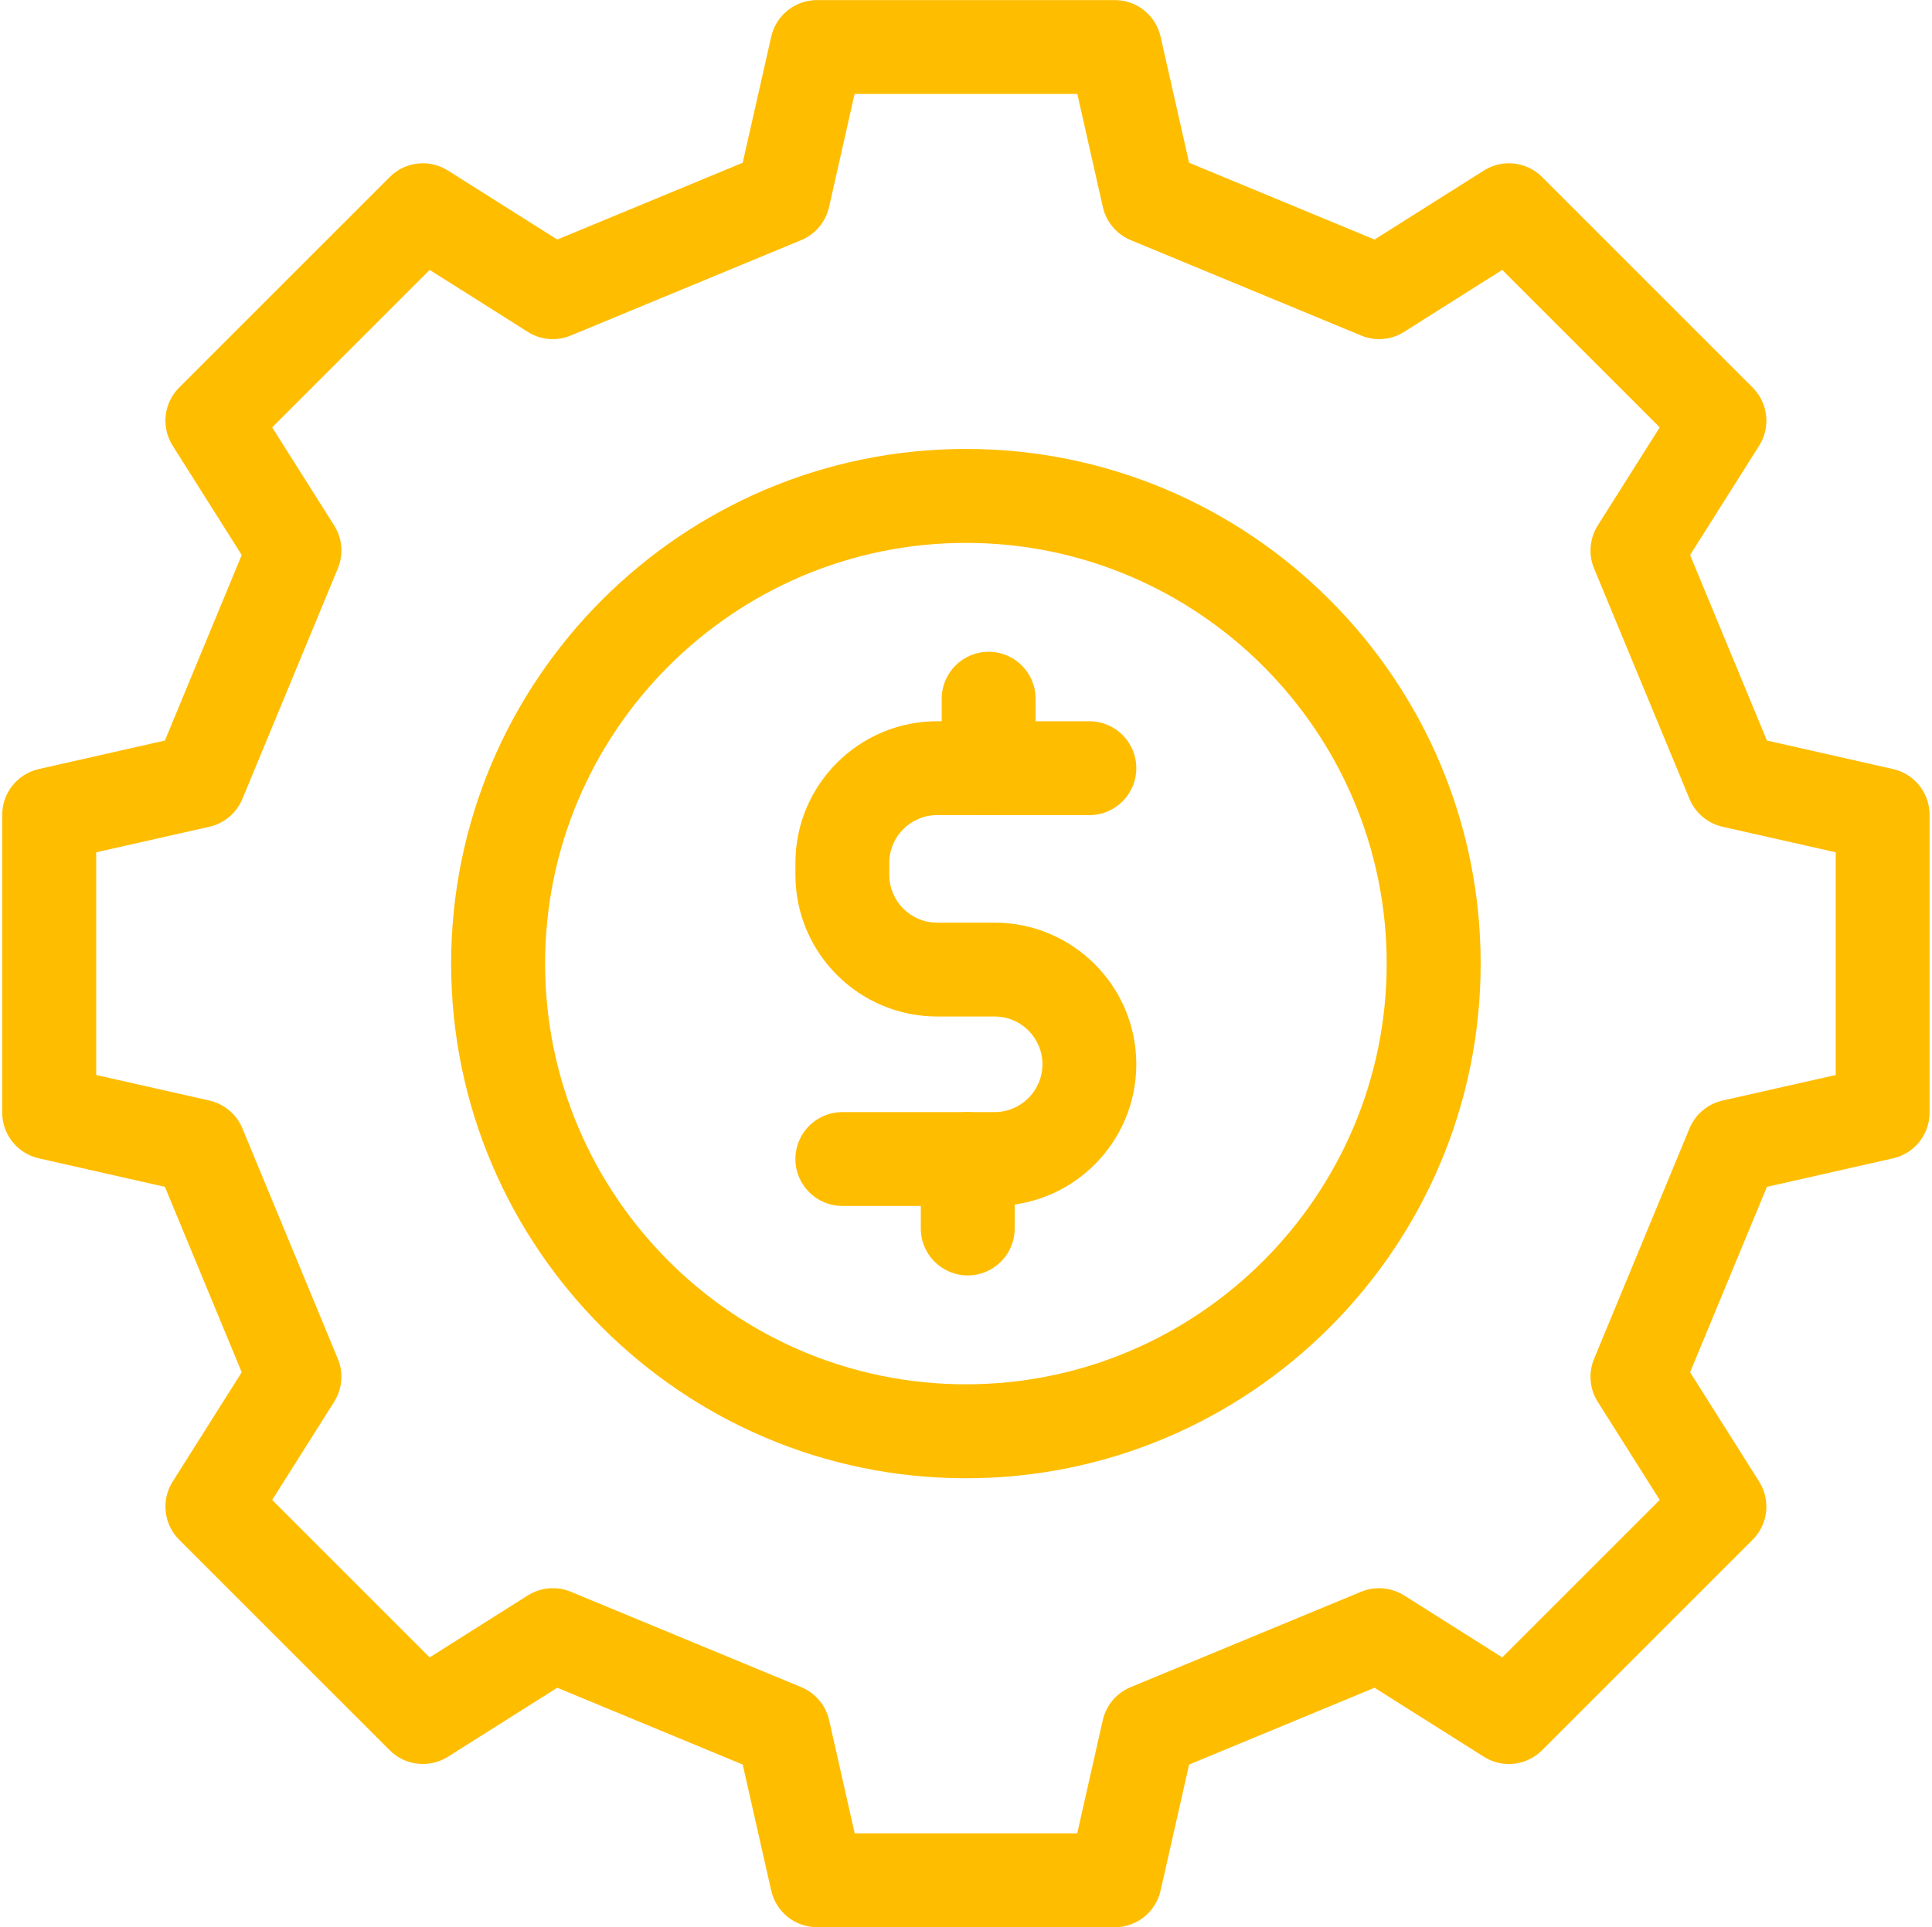 <?xml version="1.0" encoding="UTF-8"?>
<svg id="Capa_4" data-name="Capa 4" xmlns="http://www.w3.org/2000/svg" viewBox="0 0 200.46 200">
  <defs>
    <style>
      .cls-1 {
        fill: #ffbd00;
      }
    </style>
  </defs>
  <g>
    <path class="cls-1" d="M115.67,200h-30.9c-2.28,0-4.25-1.58-4.75-3.8l-2.96-13.08-19.24-7.97-11.34,7.16c-1.92,1.21-4.44.94-6.04-.67l-21.85-21.85c-1.61-1.61-1.89-4.12-.67-6.04l7.16-11.34-7.97-19.24-13.08-2.96c-2.22-.5-3.8-2.47-3.8-4.75v-30.9c0-2.28,1.58-4.25,3.8-4.75l13.08-2.96,7.97-19.25-7.16-11.34c-1.22-1.93-.94-4.44.67-6.04l21.85-21.85c1.61-1.61,4.12-1.89,6.04-.67l11.34,7.16,19.24-7.97,2.96-13.08c.5-2.22,2.47-3.8,4.75-3.8h30.9c2.28,0,4.25,1.58,4.75,3.8l2.96,13.08,19.24,7.97,11.34-7.16c1.93-1.22,4.44-.94,6.04.67l21.85,21.85c1.61,1.61,1.89,4.12.67,6.04l-7.16,11.34,7.97,19.25,13.08,2.96c2.22.5,3.8,2.47,3.8,4.75v30.9c0,2.28-1.58,4.25-3.8,4.75l-13.08,2.96-7.97,19.24,7.16,11.34c1.22,1.93.94,4.44-.67,6.04l-21.85,21.85c-1.61,1.61-4.12,1.89-6.04.67l-11.34-7.16-19.24,7.97-2.96,13.08c-.5,2.22-2.47,3.8-4.75,3.8ZM88.66,190.26h23.11l2.65-11.74c.35-1.54,1.42-2.82,2.89-3.43l23.91-9.9c1.46-.61,3.13-.46,4.47.38l10.18,6.43,16.34-16.34-6.43-10.18c-.85-1.34-.99-3-.38-4.47l9.9-23.91c.61-1.46,1.88-2.54,3.43-2.89l11.74-2.65v-23.11l-11.74-2.65c-1.54-.35-2.82-1.42-3.43-2.89l-9.9-23.91c-.61-1.46-.46-3.13.38-4.47l6.43-10.18-16.34-16.34-10.18,6.43c-1.34.85-3,.99-4.46.38l-23.91-9.9c-1.46-.61-2.54-1.88-2.89-3.43l-2.65-11.74h-23.11l-2.65,11.74c-.35,1.54-1.42,2.82-2.89,3.43l-23.91,9.9c-1.46.61-3.12.47-4.46-.38l-10.18-6.43-16.34,16.34,6.43,10.18c.85,1.34.99,3,.38,4.47l-9.9,23.91c-.61,1.46-1.88,2.54-3.43,2.89l-11.74,2.65v23.11l11.74,2.65c1.54.35,2.82,1.42,3.43,2.89l9.9,23.91c.61,1.46.46,3.13-.38,4.47l-6.43,10.18,16.34,16.34,10.18-6.43c1.34-.84,3.01-.99,4.47-.38l23.91,9.9c1.46.61,2.54,1.88,2.89,3.43l2.65,11.74Z"/>
    <path class="cls-1" d="M100.22,153.41c-29.45,0-53.41-23.96-53.41-53.41s23.96-53.41,53.41-53.41,53.41,23.96,53.41,53.41-23.96,53.41-53.41,53.41ZM100.22,56.34c-24.08,0-43.66,19.59-43.66,43.66s19.59,43.66,43.66,43.66,43.66-19.59,43.66-43.66-19.59-43.66-43.66-43.66Z"/>
  </g>
  <g>
    <path class="cls-1" d="M103.2,125.15h-15.8c-2.69,0-4.87-2.18-4.87-4.87s2.18-4.87,4.87-4.87h15.8c2.73,0,4.96-2.22,4.96-4.96s-2.22-4.96-4.96-4.96h-5.97c-8.1,0-14.7-6.59-14.7-14.7v-1.24c0-8.1,6.59-14.7,14.7-14.7h15.8c2.69,0,4.87,2.18,4.87,4.87s-2.18,4.87-4.87,4.87h-15.8c-2.73,0-4.96,2.22-4.96,4.96v1.24c0,2.73,2.22,4.96,4.96,4.96h5.97c8.1,0,14.7,6.59,14.7,14.7s-6.59,14.7-14.7,14.7Z"/>
    <path class="cls-1" d="M102.58,84.59c-2.69,0-4.87-2.18-4.87-4.87v-7.21c0-2.69,2.18-4.87,4.87-4.87s4.87,2.18,4.87,4.87v7.21c0,2.69-2.18,4.87-4.87,4.87Z"/>
    <path class="cls-1" d="M100.41,132.36c-2.69,0-4.87-2.18-4.87-4.87v-7.21c0-2.69,2.18-4.87,4.87-4.87s4.87,2.18,4.87,4.87v7.21c0,2.69-2.18,4.87-4.87,4.87Z"/>
  </g>
</svg>